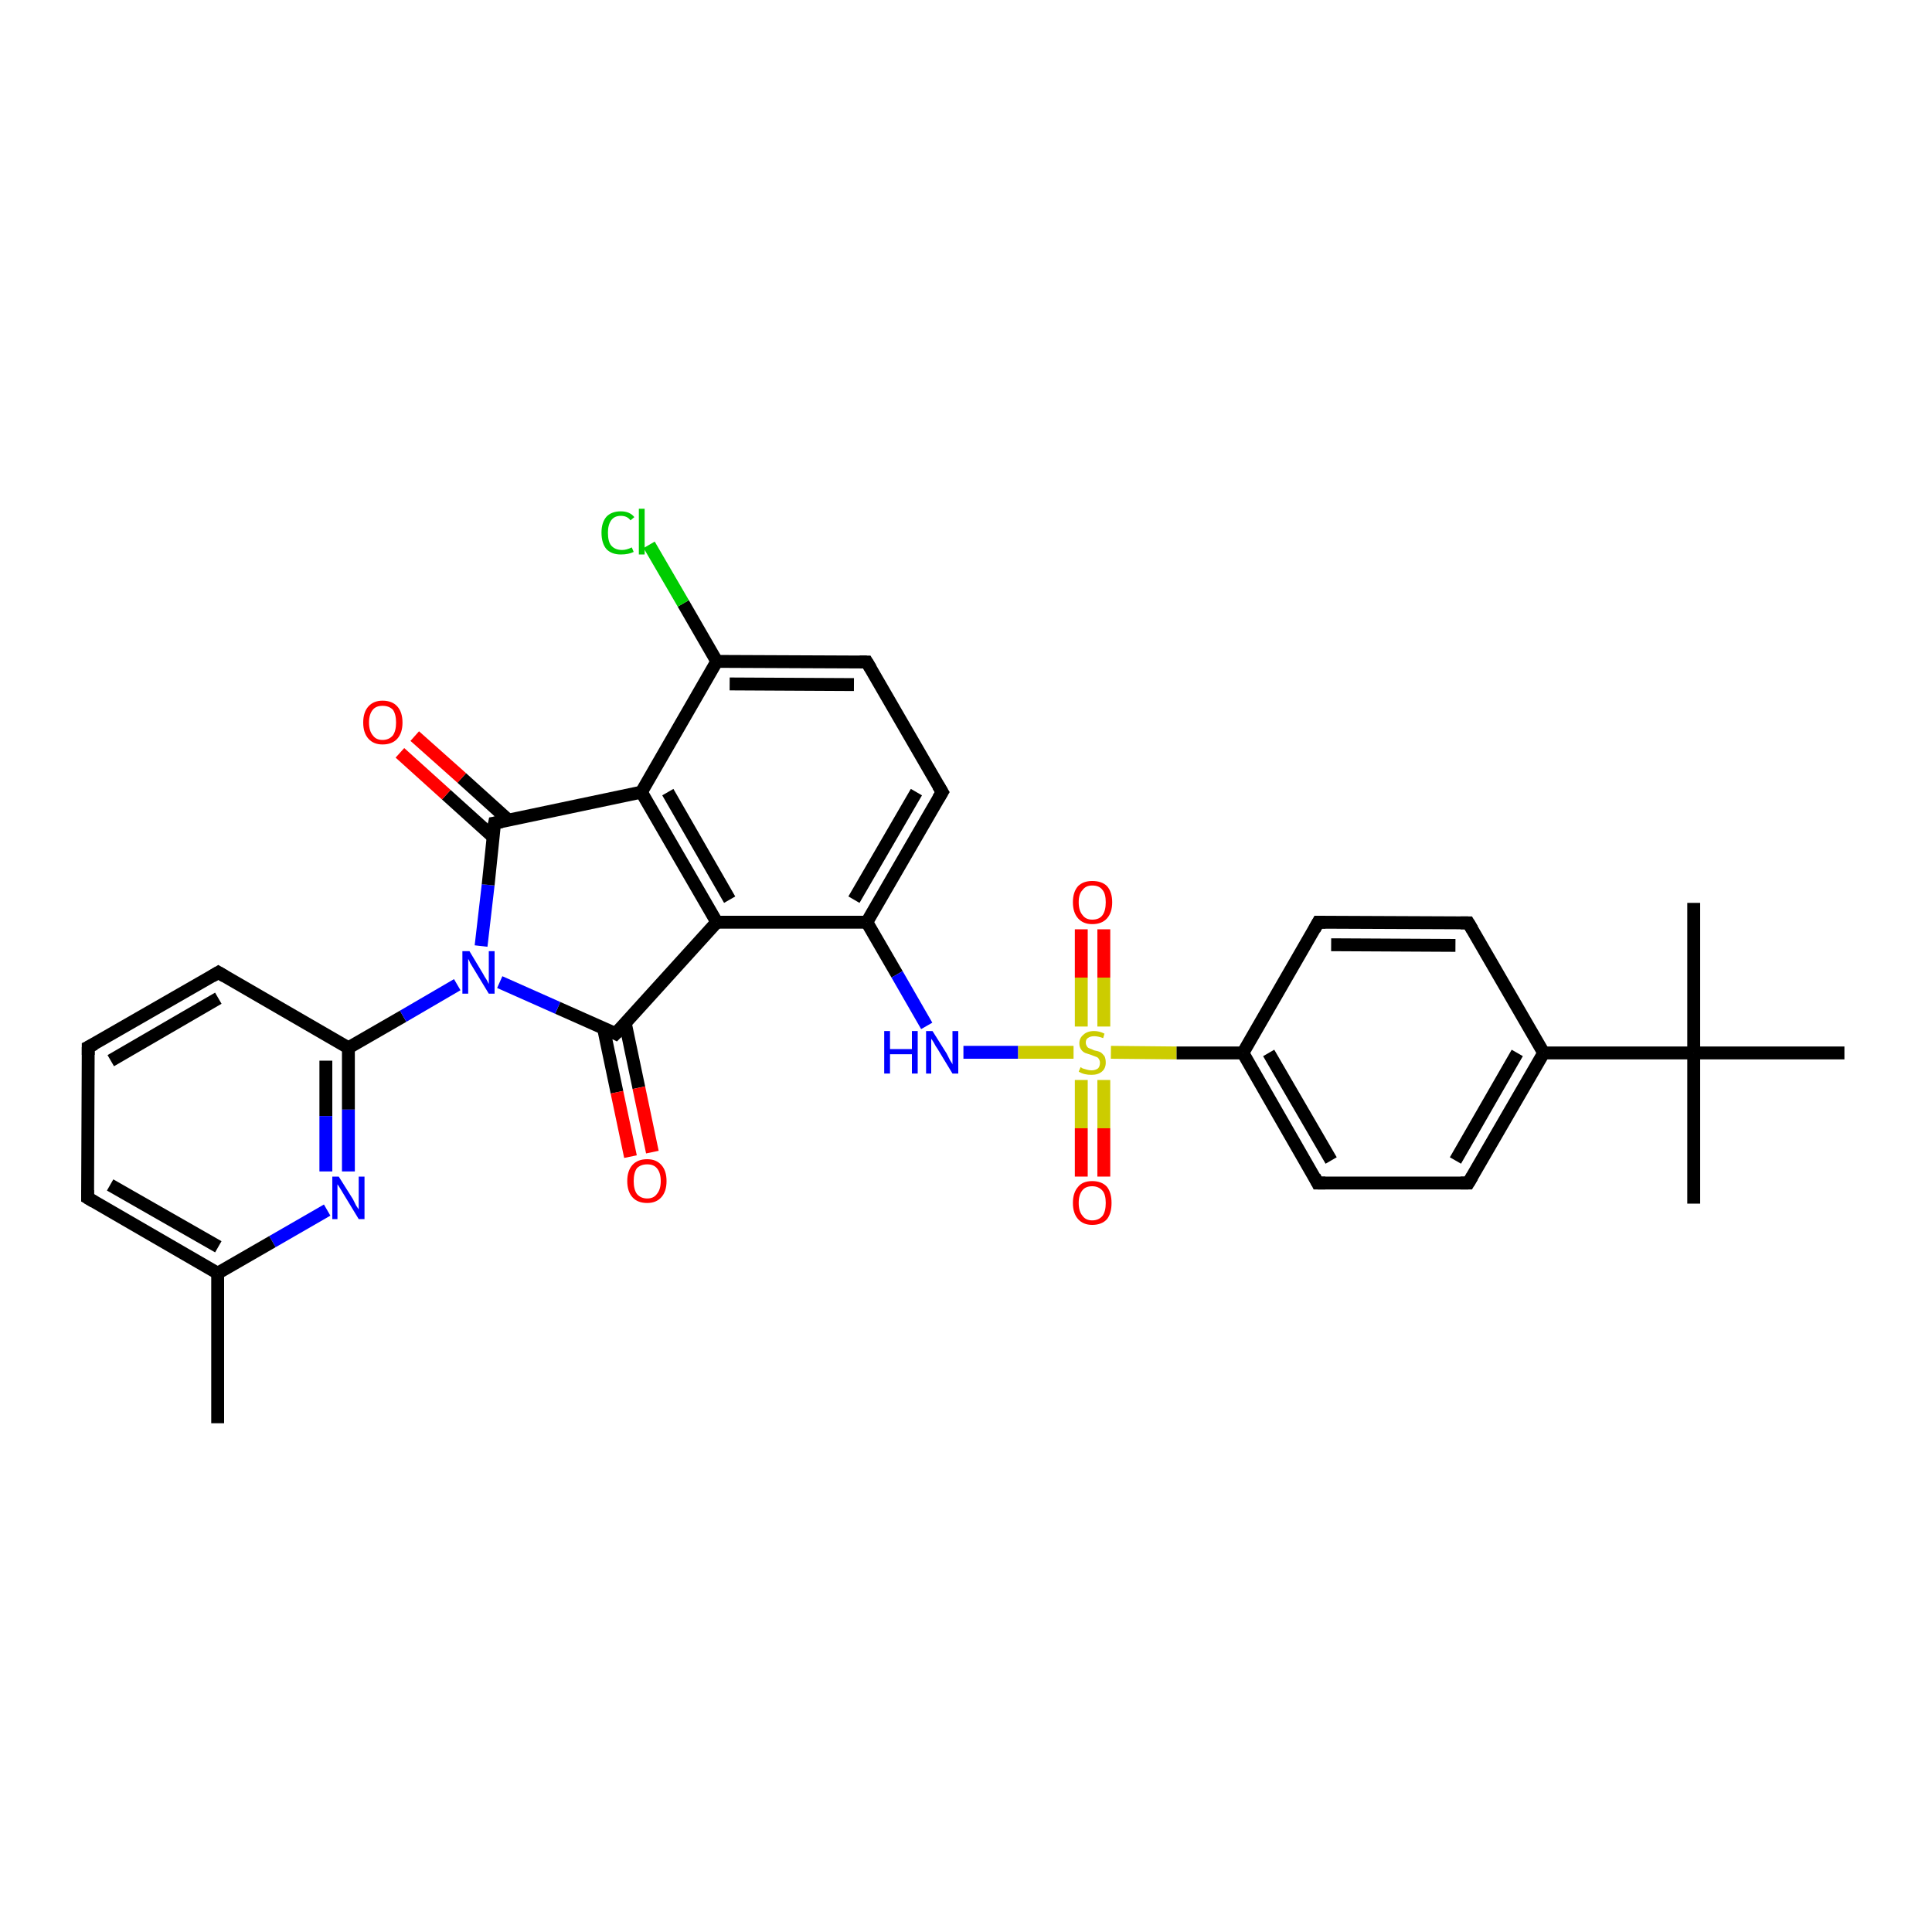 <?xml version='1.0' encoding='iso-8859-1'?>
<svg version='1.1' baseProfile='full'
              xmlns='http://www.w3.org/2000/svg'
                      xmlns:rdkit='http://www.rdkit.org/xml'
                      xmlns:xlink='http://www.w3.org/1999/xlink'
                  xml:space='preserve'
width='300px' height='300px' viewBox='0 0 300 300'>
<!-- END OF HEADER -->
<rect style='opacity:1.0;fill:#FFFFFF;stroke:none' width='300.0' height='300.0' x='0.0' y='0.0'> </rect>
<path class='bond-0 atom-0 atom-1' d='M 33.8,221.0 L 33.8,197.7' style='fill:none;fill-rule:evenodd;stroke:#000000;stroke-width:2.0px;stroke-linecap:butt;stroke-linejoin:miter;stroke-opacity:1' />
<path class='bond-1 atom-1 atom-2' d='M 33.8,197.7 L 13.6,186.0' style='fill:none;fill-rule:evenodd;stroke:#000000;stroke-width:2.0px;stroke-linecap:butt;stroke-linejoin:miter;stroke-opacity:1' />
<path class='bond-1 atom-1 atom-2' d='M 33.9,193.6 L 17.1,184.0' style='fill:none;fill-rule:evenodd;stroke:#000000;stroke-width:2.0px;stroke-linecap:butt;stroke-linejoin:miter;stroke-opacity:1' />
<path class='bond-2 atom-2 atom-3' d='M 13.6,186.0 L 13.7,162.6' style='fill:none;fill-rule:evenodd;stroke:#000000;stroke-width:2.0px;stroke-linecap:butt;stroke-linejoin:miter;stroke-opacity:1' />
<path class='bond-3 atom-3 atom-4' d='M 13.7,162.6 L 33.9,151.0' style='fill:none;fill-rule:evenodd;stroke:#000000;stroke-width:2.0px;stroke-linecap:butt;stroke-linejoin:miter;stroke-opacity:1' />
<path class='bond-3 atom-3 atom-4' d='M 17.2,164.7 L 33.9,155.0' style='fill:none;fill-rule:evenodd;stroke:#000000;stroke-width:2.0px;stroke-linecap:butt;stroke-linejoin:miter;stroke-opacity:1' />
<path class='bond-4 atom-4 atom-5' d='M 33.9,151.0 L 54.1,162.7' style='fill:none;fill-rule:evenodd;stroke:#000000;stroke-width:2.0px;stroke-linecap:butt;stroke-linejoin:miter;stroke-opacity:1' />
<path class='bond-5 atom-5 atom-6' d='M 54.1,162.7 L 54.1,172.3' style='fill:none;fill-rule:evenodd;stroke:#000000;stroke-width:2.0px;stroke-linecap:butt;stroke-linejoin:miter;stroke-opacity:1' />
<path class='bond-5 atom-5 atom-6' d='M 54.1,172.3 L 54.1,181.9' style='fill:none;fill-rule:evenodd;stroke:#0000FF;stroke-width:2.0px;stroke-linecap:butt;stroke-linejoin:miter;stroke-opacity:1' />
<path class='bond-5 atom-5 atom-6' d='M 50.6,164.7 L 50.6,173.3' style='fill:none;fill-rule:evenodd;stroke:#000000;stroke-width:2.0px;stroke-linecap:butt;stroke-linejoin:miter;stroke-opacity:1' />
<path class='bond-5 atom-5 atom-6' d='M 50.6,173.3 L 50.6,181.9' style='fill:none;fill-rule:evenodd;stroke:#0000FF;stroke-width:2.0px;stroke-linecap:butt;stroke-linejoin:miter;stroke-opacity:1' />
<path class='bond-6 atom-5 atom-7' d='M 54.1,162.7 L 62.6,157.8' style='fill:none;fill-rule:evenodd;stroke:#000000;stroke-width:2.0px;stroke-linecap:butt;stroke-linejoin:miter;stroke-opacity:1' />
<path class='bond-6 atom-5 atom-7' d='M 62.6,157.8 L 71.0,152.9' style='fill:none;fill-rule:evenodd;stroke:#0000FF;stroke-width:2.0px;stroke-linecap:butt;stroke-linejoin:miter;stroke-opacity:1' />
<path class='bond-7 atom-7 atom-8' d='M 74.7,146.9 L 75.8,137.4' style='fill:none;fill-rule:evenodd;stroke:#0000FF;stroke-width:2.0px;stroke-linecap:butt;stroke-linejoin:miter;stroke-opacity:1' />
<path class='bond-7 atom-7 atom-8' d='M 75.8,137.4 L 76.8,127.8' style='fill:none;fill-rule:evenodd;stroke:#000000;stroke-width:2.0px;stroke-linecap:butt;stroke-linejoin:miter;stroke-opacity:1' />
<path class='bond-8 atom-8 atom-9' d='M 78.9,127.3 L 71.7,120.8' style='fill:none;fill-rule:evenodd;stroke:#000000;stroke-width:2.0px;stroke-linecap:butt;stroke-linejoin:miter;stroke-opacity:1' />
<path class='bond-8 atom-8 atom-9' d='M 71.7,120.8 L 64.4,114.3' style='fill:none;fill-rule:evenodd;stroke:#FF0000;stroke-width:2.0px;stroke-linecap:butt;stroke-linejoin:miter;stroke-opacity:1' />
<path class='bond-8 atom-8 atom-9' d='M 76.5,129.9 L 69.3,123.4' style='fill:none;fill-rule:evenodd;stroke:#000000;stroke-width:2.0px;stroke-linecap:butt;stroke-linejoin:miter;stroke-opacity:1' />
<path class='bond-8 atom-8 atom-9' d='M 69.3,123.4 L 62.1,116.9' style='fill:none;fill-rule:evenodd;stroke:#FF0000;stroke-width:2.0px;stroke-linecap:butt;stroke-linejoin:miter;stroke-opacity:1' />
<path class='bond-9 atom-8 atom-10' d='M 76.8,127.8 L 99.6,123.0' style='fill:none;fill-rule:evenodd;stroke:#000000;stroke-width:2.0px;stroke-linecap:butt;stroke-linejoin:miter;stroke-opacity:1' />
<path class='bond-10 atom-10 atom-11' d='M 99.6,123.0 L 111.3,143.2' style='fill:none;fill-rule:evenodd;stroke:#000000;stroke-width:2.0px;stroke-linecap:butt;stroke-linejoin:miter;stroke-opacity:1' />
<path class='bond-10 atom-10 atom-11' d='M 103.7,123.0 L 113.3,139.7' style='fill:none;fill-rule:evenodd;stroke:#000000;stroke-width:2.0px;stroke-linecap:butt;stroke-linejoin:miter;stroke-opacity:1' />
<path class='bond-11 atom-11 atom-12' d='M 111.3,143.2 L 95.6,160.5' style='fill:none;fill-rule:evenodd;stroke:#000000;stroke-width:2.0px;stroke-linecap:butt;stroke-linejoin:miter;stroke-opacity:1' />
<path class='bond-12 atom-12 atom-13' d='M 93.7,159.6 L 95.8,169.6' style='fill:none;fill-rule:evenodd;stroke:#000000;stroke-width:2.0px;stroke-linecap:butt;stroke-linejoin:miter;stroke-opacity:1' />
<path class='bond-12 atom-12 atom-13' d='M 95.8,169.6 L 97.9,179.6' style='fill:none;fill-rule:evenodd;stroke:#FF0000;stroke-width:2.0px;stroke-linecap:butt;stroke-linejoin:miter;stroke-opacity:1' />
<path class='bond-12 atom-12 atom-13' d='M 97.1,158.9 L 99.2,168.9' style='fill:none;fill-rule:evenodd;stroke:#000000;stroke-width:2.0px;stroke-linecap:butt;stroke-linejoin:miter;stroke-opacity:1' />
<path class='bond-12 atom-12 atom-13' d='M 99.2,168.9 L 101.3,178.9' style='fill:none;fill-rule:evenodd;stroke:#FF0000;stroke-width:2.0px;stroke-linecap:butt;stroke-linejoin:miter;stroke-opacity:1' />
<path class='bond-13 atom-11 atom-14' d='M 111.3,143.2 L 134.6,143.2' style='fill:none;fill-rule:evenodd;stroke:#000000;stroke-width:2.0px;stroke-linecap:butt;stroke-linejoin:miter;stroke-opacity:1' />
<path class='bond-14 atom-14 atom-15' d='M 134.6,143.2 L 139.3,151.3' style='fill:none;fill-rule:evenodd;stroke:#000000;stroke-width:2.0px;stroke-linecap:butt;stroke-linejoin:miter;stroke-opacity:1' />
<path class='bond-14 atom-14 atom-15' d='M 139.3,151.3 L 143.9,159.3' style='fill:none;fill-rule:evenodd;stroke:#0000FF;stroke-width:2.0px;stroke-linecap:butt;stroke-linejoin:miter;stroke-opacity:1' />
<path class='bond-15 atom-15 atom-16' d='M 149.6,163.4 L 158.1,163.4' style='fill:none;fill-rule:evenodd;stroke:#0000FF;stroke-width:2.0px;stroke-linecap:butt;stroke-linejoin:miter;stroke-opacity:1' />
<path class='bond-15 atom-15 atom-16' d='M 158.1,163.4 L 166.7,163.4' style='fill:none;fill-rule:evenodd;stroke:#CCCC00;stroke-width:2.0px;stroke-linecap:butt;stroke-linejoin:miter;stroke-opacity:1' />
<path class='bond-16 atom-16 atom-17' d='M 171.4,159.4 L 171.4,151.8' style='fill:none;fill-rule:evenodd;stroke:#CCCC00;stroke-width:2.0px;stroke-linecap:butt;stroke-linejoin:miter;stroke-opacity:1' />
<path class='bond-16 atom-16 atom-17' d='M 171.4,151.8 L 171.4,144.3' style='fill:none;fill-rule:evenodd;stroke:#FF0000;stroke-width:2.0px;stroke-linecap:butt;stroke-linejoin:miter;stroke-opacity:1' />
<path class='bond-16 atom-16 atom-17' d='M 167.9,159.4 L 167.9,151.8' style='fill:none;fill-rule:evenodd;stroke:#CCCC00;stroke-width:2.0px;stroke-linecap:butt;stroke-linejoin:miter;stroke-opacity:1' />
<path class='bond-16 atom-16 atom-17' d='M 167.9,151.8 L 167.9,144.3' style='fill:none;fill-rule:evenodd;stroke:#FF0000;stroke-width:2.0px;stroke-linecap:butt;stroke-linejoin:miter;stroke-opacity:1' />
<path class='bond-17 atom-16 atom-18' d='M 167.9,167.7 L 167.9,175.2' style='fill:none;fill-rule:evenodd;stroke:#CCCC00;stroke-width:2.0px;stroke-linecap:butt;stroke-linejoin:miter;stroke-opacity:1' />
<path class='bond-17 atom-16 atom-18' d='M 167.9,175.2 L 167.9,182.7' style='fill:none;fill-rule:evenodd;stroke:#FF0000;stroke-width:2.0px;stroke-linecap:butt;stroke-linejoin:miter;stroke-opacity:1' />
<path class='bond-17 atom-16 atom-18' d='M 171.4,167.7 L 171.4,175.2' style='fill:none;fill-rule:evenodd;stroke:#CCCC00;stroke-width:2.0px;stroke-linecap:butt;stroke-linejoin:miter;stroke-opacity:1' />
<path class='bond-17 atom-16 atom-18' d='M 171.4,175.2 L 171.4,182.7' style='fill:none;fill-rule:evenodd;stroke:#FF0000;stroke-width:2.0px;stroke-linecap:butt;stroke-linejoin:miter;stroke-opacity:1' />
<path class='bond-18 atom-16 atom-19' d='M 172.5,163.4 L 182.7,163.5' style='fill:none;fill-rule:evenodd;stroke:#CCCC00;stroke-width:2.0px;stroke-linecap:butt;stroke-linejoin:miter;stroke-opacity:1' />
<path class='bond-18 atom-16 atom-19' d='M 182.7,163.5 L 193.0,163.5' style='fill:none;fill-rule:evenodd;stroke:#000000;stroke-width:2.0px;stroke-linecap:butt;stroke-linejoin:miter;stroke-opacity:1' />
<path class='bond-19 atom-19 atom-20' d='M 193.0,163.5 L 204.6,183.7' style='fill:none;fill-rule:evenodd;stroke:#000000;stroke-width:2.0px;stroke-linecap:butt;stroke-linejoin:miter;stroke-opacity:1' />
<path class='bond-19 atom-19 atom-20' d='M 197.0,163.5 L 206.7,180.2' style='fill:none;fill-rule:evenodd;stroke:#000000;stroke-width:2.0px;stroke-linecap:butt;stroke-linejoin:miter;stroke-opacity:1' />
<path class='bond-20 atom-20 atom-21' d='M 204.6,183.7 L 228.0,183.7' style='fill:none;fill-rule:evenodd;stroke:#000000;stroke-width:2.0px;stroke-linecap:butt;stroke-linejoin:miter;stroke-opacity:1' />
<path class='bond-21 atom-21 atom-22' d='M 228.0,183.7 L 239.7,163.5' style='fill:none;fill-rule:evenodd;stroke:#000000;stroke-width:2.0px;stroke-linecap:butt;stroke-linejoin:miter;stroke-opacity:1' />
<path class='bond-21 atom-21 atom-22' d='M 226.0,180.2 L 235.6,163.5' style='fill:none;fill-rule:evenodd;stroke:#000000;stroke-width:2.0px;stroke-linecap:butt;stroke-linejoin:miter;stroke-opacity:1' />
<path class='bond-22 atom-22 atom-23' d='M 239.7,163.5 L 228.0,143.3' style='fill:none;fill-rule:evenodd;stroke:#000000;stroke-width:2.0px;stroke-linecap:butt;stroke-linejoin:miter;stroke-opacity:1' />
<path class='bond-23 atom-23 atom-24' d='M 228.0,143.3 L 204.7,143.2' style='fill:none;fill-rule:evenodd;stroke:#000000;stroke-width:2.0px;stroke-linecap:butt;stroke-linejoin:miter;stroke-opacity:1' />
<path class='bond-23 atom-23 atom-24' d='M 226.0,146.8 L 206.7,146.7' style='fill:none;fill-rule:evenodd;stroke:#000000;stroke-width:2.0px;stroke-linecap:butt;stroke-linejoin:miter;stroke-opacity:1' />
<path class='bond-24 atom-22 atom-25' d='M 239.7,163.5 L 263.0,163.5' style='fill:none;fill-rule:evenodd;stroke:#000000;stroke-width:2.0px;stroke-linecap:butt;stroke-linejoin:miter;stroke-opacity:1' />
<path class='bond-25 atom-25 atom-26' d='M 263.0,163.5 L 263.0,186.9' style='fill:none;fill-rule:evenodd;stroke:#000000;stroke-width:2.0px;stroke-linecap:butt;stroke-linejoin:miter;stroke-opacity:1' />
<path class='bond-26 atom-25 atom-27' d='M 263.0,163.5 L 263.0,140.2' style='fill:none;fill-rule:evenodd;stroke:#000000;stroke-width:2.0px;stroke-linecap:butt;stroke-linejoin:miter;stroke-opacity:1' />
<path class='bond-27 atom-25 atom-28' d='M 263.0,163.5 L 286.4,163.5' style='fill:none;fill-rule:evenodd;stroke:#000000;stroke-width:2.0px;stroke-linecap:butt;stroke-linejoin:miter;stroke-opacity:1' />
<path class='bond-28 atom-14 atom-29' d='M 134.6,143.2 L 146.3,123.0' style='fill:none;fill-rule:evenodd;stroke:#000000;stroke-width:2.0px;stroke-linecap:butt;stroke-linejoin:miter;stroke-opacity:1' />
<path class='bond-28 atom-14 atom-29' d='M 132.6,139.7 L 142.3,123.0' style='fill:none;fill-rule:evenodd;stroke:#000000;stroke-width:2.0px;stroke-linecap:butt;stroke-linejoin:miter;stroke-opacity:1' />
<path class='bond-29 atom-29 atom-30' d='M 146.3,123.0 L 134.6,102.8' style='fill:none;fill-rule:evenodd;stroke:#000000;stroke-width:2.0px;stroke-linecap:butt;stroke-linejoin:miter;stroke-opacity:1' />
<path class='bond-30 atom-30 atom-31' d='M 134.6,102.8 L 111.3,102.7' style='fill:none;fill-rule:evenodd;stroke:#000000;stroke-width:2.0px;stroke-linecap:butt;stroke-linejoin:miter;stroke-opacity:1' />
<path class='bond-30 atom-30 atom-31' d='M 132.6,106.3 L 113.3,106.2' style='fill:none;fill-rule:evenodd;stroke:#000000;stroke-width:2.0px;stroke-linecap:butt;stroke-linejoin:miter;stroke-opacity:1' />
<path class='bond-31 atom-31 atom-32' d='M 111.3,102.7 L 106.1,93.7' style='fill:none;fill-rule:evenodd;stroke:#000000;stroke-width:2.0px;stroke-linecap:butt;stroke-linejoin:miter;stroke-opacity:1' />
<path class='bond-31 atom-31 atom-32' d='M 106.1,93.7 L 100.8,84.6' style='fill:none;fill-rule:evenodd;stroke:#00CC00;stroke-width:2.0px;stroke-linecap:butt;stroke-linejoin:miter;stroke-opacity:1' />
<path class='bond-32 atom-6 atom-1' d='M 50.8,187.9 L 42.3,192.8' style='fill:none;fill-rule:evenodd;stroke:#0000FF;stroke-width:2.0px;stroke-linecap:butt;stroke-linejoin:miter;stroke-opacity:1' />
<path class='bond-32 atom-6 atom-1' d='M 42.3,192.8 L 33.8,197.7' style='fill:none;fill-rule:evenodd;stroke:#000000;stroke-width:2.0px;stroke-linecap:butt;stroke-linejoin:miter;stroke-opacity:1' />
<path class='bond-33 atom-12 atom-7' d='M 95.6,160.5 L 86.6,156.5' style='fill:none;fill-rule:evenodd;stroke:#000000;stroke-width:2.0px;stroke-linecap:butt;stroke-linejoin:miter;stroke-opacity:1' />
<path class='bond-33 atom-12 atom-7' d='M 86.6,156.5 L 77.6,152.5' style='fill:none;fill-rule:evenodd;stroke:#0000FF;stroke-width:2.0px;stroke-linecap:butt;stroke-linejoin:miter;stroke-opacity:1' />
<path class='bond-34 atom-24 atom-19' d='M 204.7,143.2 L 193.0,163.5' style='fill:none;fill-rule:evenodd;stroke:#000000;stroke-width:2.0px;stroke-linecap:butt;stroke-linejoin:miter;stroke-opacity:1' />
<path class='bond-35 atom-31 atom-10' d='M 111.3,102.7 L 99.6,123.0' style='fill:none;fill-rule:evenodd;stroke:#000000;stroke-width:2.0px;stroke-linecap:butt;stroke-linejoin:miter;stroke-opacity:1' />
<path d='M 14.6,186.6 L 13.6,186.0 L 13.6,184.8' style='fill:none;stroke:#000000;stroke-width:2.0px;stroke-linecap:butt;stroke-linejoin:miter;stroke-opacity:1;' />
<path d='M 13.7,163.8 L 13.7,162.6 L 14.7,162.1' style='fill:none;stroke:#000000;stroke-width:2.0px;stroke-linecap:butt;stroke-linejoin:miter;stroke-opacity:1;' />
<path d='M 32.9,151.6 L 33.9,151.0 L 34.9,151.6' style='fill:none;stroke:#000000;stroke-width:2.0px;stroke-linecap:butt;stroke-linejoin:miter;stroke-opacity:1;' />
<path d='M 76.7,128.3 L 76.8,127.8 L 77.9,127.6' style='fill:none;stroke:#000000;stroke-width:2.0px;stroke-linecap:butt;stroke-linejoin:miter;stroke-opacity:1;' />
<path d='M 96.4,159.7 L 95.6,160.5 L 95.2,160.3' style='fill:none;stroke:#000000;stroke-width:2.0px;stroke-linecap:butt;stroke-linejoin:miter;stroke-opacity:1;' />
<path d='M 204.1,182.7 L 204.6,183.7 L 205.8,183.7' style='fill:none;stroke:#000000;stroke-width:2.0px;stroke-linecap:butt;stroke-linejoin:miter;stroke-opacity:1;' />
<path d='M 226.8,183.7 L 228.0,183.7 L 228.6,182.7' style='fill:none;stroke:#000000;stroke-width:2.0px;stroke-linecap:butt;stroke-linejoin:miter;stroke-opacity:1;' />
<path d='M 228.6,144.3 L 228.0,143.3 L 226.8,143.3' style='fill:none;stroke:#000000;stroke-width:2.0px;stroke-linecap:butt;stroke-linejoin:miter;stroke-opacity:1;' />
<path d='M 205.8,143.2 L 204.7,143.2 L 204.1,144.3' style='fill:none;stroke:#000000;stroke-width:2.0px;stroke-linecap:butt;stroke-linejoin:miter;stroke-opacity:1;' />
<path d='M 145.7,124.0 L 146.3,123.0 L 145.7,122.0' style='fill:none;stroke:#000000;stroke-width:2.0px;stroke-linecap:butt;stroke-linejoin:miter;stroke-opacity:1;' />
<path d='M 135.2,103.8 L 134.6,102.8 L 133.5,102.8' style='fill:none;stroke:#000000;stroke-width:2.0px;stroke-linecap:butt;stroke-linejoin:miter;stroke-opacity:1;' />
<path class='atom-6' d='M 52.6 182.7
L 54.8 186.2
Q 55.0 186.6, 55.3 187.2
Q 55.7 187.8, 55.7 187.8
L 55.7 182.7
L 56.6 182.7
L 56.6 189.3
L 55.7 189.3
L 53.4 185.5
Q 53.1 185.0, 52.8 184.5
Q 52.5 184.0, 52.4 183.9
L 52.4 189.3
L 51.6 189.3
L 51.6 182.7
L 52.6 182.7
' fill='#0000FF'/>
<path class='atom-7' d='M 72.9 147.7
L 75.0 151.2
Q 75.2 151.6, 75.6 152.2
Q 75.9 152.8, 75.9 152.8
L 75.9 147.7
L 76.8 147.7
L 76.8 154.3
L 75.9 154.3
L 73.6 150.5
Q 73.3 150.0, 73.0 149.5
Q 72.8 149.0, 72.7 148.9
L 72.7 154.3
L 71.8 154.3
L 71.8 147.7
L 72.9 147.7
' fill='#0000FF'/>
<path class='atom-9' d='M 56.4 112.2
Q 56.4 110.6, 57.2 109.7
Q 58.0 108.8, 59.4 108.8
Q 60.9 108.8, 61.7 109.7
Q 62.5 110.6, 62.5 112.2
Q 62.5 113.8, 61.7 114.7
Q 60.9 115.6, 59.4 115.6
Q 58.0 115.6, 57.2 114.7
Q 56.4 113.8, 56.4 112.2
M 59.4 114.9
Q 60.4 114.9, 61.0 114.2
Q 61.5 113.5, 61.5 112.2
Q 61.5 110.9, 61.0 110.2
Q 60.4 109.6, 59.4 109.6
Q 58.4 109.6, 57.9 110.2
Q 57.3 110.9, 57.3 112.2
Q 57.3 113.5, 57.9 114.2
Q 58.4 114.9, 59.4 114.9
' fill='#FF0000'/>
<path class='atom-13' d='M 97.4 183.4
Q 97.4 181.8, 98.2 180.9
Q 99.0 180.0, 100.5 180.0
Q 101.9 180.0, 102.7 180.9
Q 103.5 181.8, 103.5 183.4
Q 103.5 185.0, 102.7 185.9
Q 101.9 186.8, 100.5 186.8
Q 99.0 186.8, 98.2 185.9
Q 97.4 185.0, 97.4 183.4
M 100.5 186.1
Q 101.5 186.1, 102.0 185.4
Q 102.6 184.7, 102.6 183.4
Q 102.6 182.1, 102.0 181.4
Q 101.5 180.8, 100.5 180.8
Q 99.5 180.8, 98.9 181.4
Q 98.4 182.1, 98.4 183.4
Q 98.4 184.7, 98.9 185.4
Q 99.5 186.1, 100.5 186.1
' fill='#FF0000'/>
<path class='atom-15' d='M 137.3 160.1
L 138.2 160.1
L 138.2 162.9
L 141.6 162.9
L 141.6 160.1
L 142.5 160.1
L 142.5 166.7
L 141.6 166.7
L 141.6 163.7
L 138.2 163.7
L 138.2 166.7
L 137.3 166.7
L 137.3 160.1
' fill='#0000FF'/>
<path class='atom-15' d='M 144.8 160.1
L 147.0 163.6
Q 147.2 164.0, 147.5 164.6
Q 147.9 165.2, 147.9 165.3
L 147.9 160.1
L 148.8 160.1
L 148.8 166.7
L 147.9 166.7
L 145.6 162.9
Q 145.3 162.5, 145.0 161.9
Q 144.7 161.4, 144.6 161.3
L 144.6 166.7
L 143.8 166.7
L 143.8 160.1
L 144.8 160.1
' fill='#0000FF'/>
<path class='atom-16' d='M 167.8 165.7
Q 167.8 165.7, 168.1 165.9
Q 168.5 166.0, 168.8 166.1
Q 169.1 166.2, 169.5 166.2
Q 170.1 166.2, 170.5 165.9
Q 170.8 165.6, 170.8 165.0
Q 170.8 164.7, 170.6 164.4
Q 170.5 164.2, 170.2 164.1
Q 169.9 164.0, 169.4 163.8
Q 168.8 163.6, 168.5 163.5
Q 168.1 163.3, 167.9 163.0
Q 167.6 162.6, 167.6 162.0
Q 167.6 161.2, 168.2 160.7
Q 168.8 160.1, 169.9 160.1
Q 170.7 160.1, 171.5 160.5
L 171.3 161.2
Q 170.5 160.9, 169.9 160.9
Q 169.3 160.9, 168.9 161.2
Q 168.6 161.4, 168.6 161.9
Q 168.6 162.2, 168.8 162.5
Q 168.9 162.7, 169.2 162.8
Q 169.5 162.9, 169.9 163.1
Q 170.5 163.2, 170.9 163.4
Q 171.2 163.6, 171.5 164.0
Q 171.7 164.4, 171.7 165.0
Q 171.7 165.9, 171.1 166.4
Q 170.5 166.9, 169.5 166.9
Q 168.9 166.9, 168.5 166.8
Q 168.0 166.7, 167.5 166.4
L 167.8 165.7
' fill='#CCCC00'/>
<path class='atom-17' d='M 166.6 140.1
Q 166.6 138.5, 167.4 137.6
Q 168.2 136.8, 169.6 136.8
Q 171.1 136.8, 171.9 137.6
Q 172.7 138.5, 172.7 140.1
Q 172.7 141.7, 171.9 142.6
Q 171.1 143.5, 169.6 143.5
Q 168.2 143.5, 167.4 142.6
Q 166.6 141.7, 166.6 140.1
M 169.6 142.8
Q 170.7 142.8, 171.2 142.1
Q 171.7 141.4, 171.7 140.1
Q 171.7 138.8, 171.2 138.2
Q 170.7 137.5, 169.6 137.5
Q 168.6 137.5, 168.1 138.2
Q 167.5 138.8, 167.5 140.1
Q 167.5 141.4, 168.1 142.1
Q 168.6 142.8, 169.6 142.8
' fill='#FF0000'/>
<path class='atom-18' d='M 166.6 186.8
Q 166.6 185.2, 167.4 184.3
Q 168.1 183.4, 169.6 183.4
Q 171.1 183.4, 171.9 184.3
Q 172.6 185.2, 172.6 186.8
Q 172.6 188.4, 171.9 189.3
Q 171.1 190.2, 169.6 190.2
Q 168.2 190.2, 167.4 189.3
Q 166.6 188.4, 166.6 186.8
M 169.6 189.5
Q 170.6 189.5, 171.2 188.8
Q 171.7 188.1, 171.7 186.8
Q 171.7 185.5, 171.2 184.9
Q 170.6 184.2, 169.6 184.2
Q 168.6 184.2, 168.1 184.8
Q 167.5 185.5, 167.5 186.8
Q 167.5 188.1, 168.1 188.8
Q 168.6 189.5, 169.6 189.5
' fill='#FF0000'/>
<path class='atom-32' d='M 93.4 82.7
Q 93.4 81.1, 94.2 80.2
Q 95.0 79.4, 96.4 79.4
Q 97.8 79.4, 98.5 80.3
L 97.9 80.8
Q 97.4 80.1, 96.4 80.1
Q 95.4 80.1, 94.9 80.8
Q 94.4 81.5, 94.4 82.7
Q 94.4 84.1, 94.9 84.7
Q 95.5 85.4, 96.6 85.4
Q 97.3 85.4, 98.1 85.0
L 98.4 85.7
Q 98.0 85.9, 97.5 86.0
Q 97.0 86.1, 96.4 86.1
Q 95.0 86.1, 94.2 85.3
Q 93.4 84.4, 93.4 82.7
' fill='#00CC00'/>
<path class='atom-32' d='M 99.2 79.0
L 100.1 79.0
L 100.1 86.1
L 99.2 86.1
L 99.2 79.0
' fill='#00CC00'/>
</svg>
